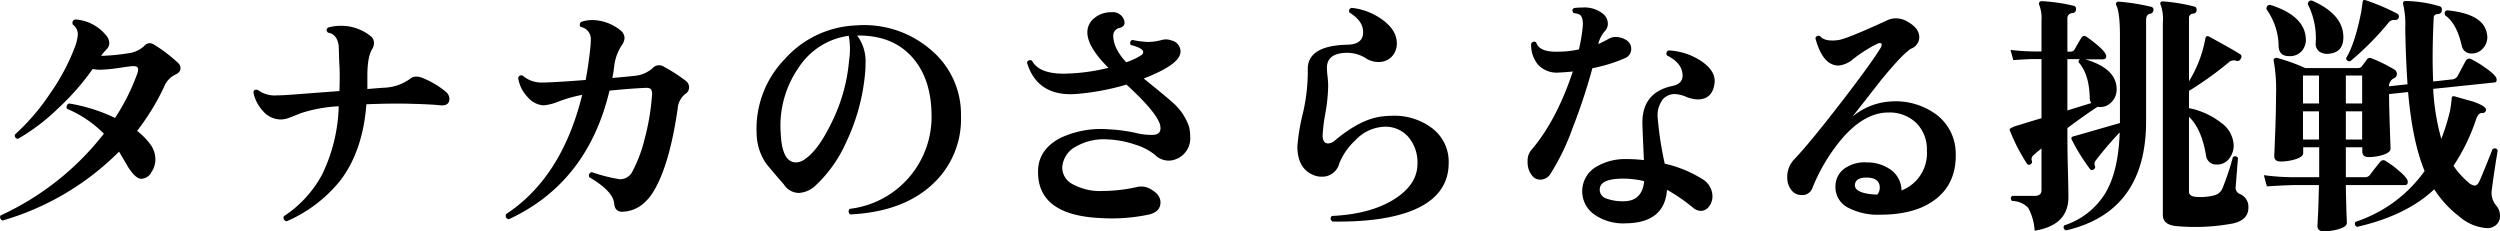 <svg xmlns="http://www.w3.org/2000/svg" width="492.36" height="45.53" viewBox="0 0 492.36 45.53"><g id="レイヤー_2" data-name="レイヤー 2"><g id="レイヤー_1-2" data-name="レイヤー 1"><path d="M35,12.33a1.47,1.47,0,0,1,.55,1.1c0,.57-.37,1-1.1,1.3a4.49,4.49,0,0,0-2.15,2.4A46.31,46.31,0,0,1,27,25.78a13.42,13.42,0,0,1,2.6,2.63,5,5,0,0,1,1,3,4.38,4.38,0,0,1-.75,2.45,2.35,2.35,0,0,1-2.05,1.35c-.7,0-1.53-.73-2.5-2.2l-1.85-3.15A53.32,53.32,0,0,1,.51,43.43a.69.69,0,0,1-.4-1,54.68,54.68,0,0,0,20.35-16.1,22.61,22.61,0,0,0-7.25-4.9.71.71,0,0,1,.4-1.05,33.16,33.16,0,0,1,9.05,2.85,41.6,41.6,0,0,0,4.4-8.8,2.85,2.85,0,0,0,.15-.75c0-.46-.33-.68-1-.65-.47,0-1.52.17-3.15.4a26.91,26.91,0,0,1-3.3.3,6.31,6.31,0,0,1-1.5-.15,48.89,48.89,0,0,1-6.8,7.75,39.62,39.62,0,0,1-7.9,6,.62.62,0,0,1-.6-.85,43,43,0,0,0,7-8.2,41.23,41.23,0,0,0,4.82-9.1,8.56,8.56,0,0,0,.55-2.45,2.38,2.38,0,0,0-1-1.9c-.17-.5,0-.81.45-1a8.47,8.47,0,0,1,6,3,2.55,2.55,0,0,1,.75,1.65,1.81,1.81,0,0,1-.6,1.3A9.28,9.28,0,0,0,19.91,11a39.67,39.67,0,0,0,5.3-.5,5.61,5.61,0,0,0,3.15-1.4,1.54,1.54,0,0,1,1.1-.6,1.77,1.77,0,0,1,.9.3A29.42,29.42,0,0,1,35,12.33Z"/><path d="M87.81,18.08a1.87,1.87,0,0,1,.7,1.35c0,1-.63,1.44-1.9,1.3s-3.27-.23-6-.3-5.58,0-8.45.1q-.7,9.25-5.2,15.1a27.58,27.58,0,0,1-10.5,7.95.7.7,0,0,1-.55-1,22.62,22.62,0,0,0,7.5-8.15,32.69,32.69,0,0,0,3.3-13.5,28.49,28.49,0,0,0-7.37,1.33L57,23.18a4.82,4.82,0,0,1-1.7.35,4.6,4.6,0,0,1-3.5-1.65,7.52,7.52,0,0,1-1.9-3.75c.13-.43.43-.56.9-.4a5.57,5.57,0,0,0,3.8,1.05c.73,0,1.72-.05,3-.15l9.25-.7c.07-2.1.08-3.76,0-5s-.08-2.61-.15-3.95q-.34-2.29-2.1-2.55c-.37-.36-.37-.7,0-1a9,9,0,0,1,2.5-.35,9.24,9.24,0,0,1,5.85,2,1.62,1.62,0,0,1,.7,1.4,2.09,2.09,0,0,1-.3,1.1q-1,1.5-1,5.4c0,.6,0,1.45,0,2.55l3.1-.25a9.3,9.3,0,0,0,5.3-1.75A1.92,1.92,0,0,1,82,15.08a3.63,3.63,0,0,1,1.4.35A16.81,16.81,0,0,1,87.81,18.08Z"/><path d="M135.16,16a1.57,1.57,0,0,1,.55,1.2,1.5,1.5,0,0,1-.75,1.3,4.09,4.09,0,0,0-1.5,2.95q-1.61,11.06-4.75,16.25c-1.6,2.6-3.67,3.94-6.2,4-.93,0-1.45-.53-1.55-1.6-.13-1.63-1.77-3.36-4.9-5.2a.68.68,0,0,1,.5-1,31.38,31.38,0,0,0,5.5,1.4,2.68,2.68,0,0,0,2.45-1.45,27.6,27.6,0,0,0,2.45-6.5,45.59,45.59,0,0,0,1.45-8.6,1.89,1.89,0,0,0-.17-1.12c-.15-.22-.48-.33-1-.33-2.27.1-4.67.29-7.2.55Q115.71,36,100.21,43.18c-.53-.13-.72-.45-.55-1q11-7.24,15-23.5A27.47,27.47,0,0,0,110,20a10.63,10.63,0,0,1-2.9.75,4.43,4.43,0,0,1-3.15-1.6,6.86,6.86,0,0,1-1.9-3.8.63.63,0,0,1,.9-.45,5.64,5.64,0,0,0,3.9,1.35c1.3,0,4.13-.16,8.5-.5q.56-3,.9-6.25a14.43,14.43,0,0,0,.1-1.55,2.42,2.42,0,0,0-2-2.65.66.66,0,0,1,.15-1,6.87,6.87,0,0,1,2.15-.35,9,9,0,0,1,5.45,1.95,2,2,0,0,1,.9,1.55,2.57,2.57,0,0,1-.5,1.4,9.49,9.49,0,0,0-1.55,4.3,21.08,21.08,0,0,1-.35,2.2c1.93-.16,3.35-.3,4.25-.4a6.34,6.34,0,0,0,3.6-1.45,1.74,1.74,0,0,1,2.4-.3A30.74,30.74,0,0,1,135.16,16Z"/><path d="M189.26,22.88a17.42,17.42,0,0,1-5.65,13.45q-5.85,5.4-16.15,5.9a.69.69,0,0,1-.1-1.1,18.25,18.25,0,0,0,16.1-18.65q-.11-7.25-4-11.42T168.81,7a8.41,8.41,0,0,1,1.65,5.5c0,.47,0,1-.05,1.5a39.93,39.93,0,0,1-3.8,14.1,26.18,26.18,0,0,1-5.9,8.35,5.2,5.2,0,0,1-3.4,1.55,3.6,3.6,0,0,1-2.95-1.7q-1.76-2-3.45-4.05a10.78,10.78,0,0,1-1.9-6,19.71,19.71,0,0,1,5.55-14.62A19.87,19.87,0,0,1,168.66,5a20.11,20.11,0,0,1,14.63,4.78A16.56,16.56,0,0,1,189.26,22.88ZM167.21,12a14.77,14.77,0,0,0-.05-4.95,14,14,0,0,0-9.85,6.23,20.09,20.09,0,0,0-3.55,13q.26,5.7,3,5.7a3.11,3.11,0,0,0,1.85-.7q2.55-1.74,5.15-7.1A33.75,33.75,0,0,0,167.21,12Z"/><path d="M234.21,25.08a10,10,0,0,1,.2,1.9A4.38,4.38,0,0,1,231,31.53a3.36,3.36,0,0,1-.85.1,3.8,3.8,0,0,1-2.65-1.1,11.41,11.41,0,0,0-4-2.07,18.93,18.93,0,0,0-5.3-1,11,11,0,0,0-6.2,1.35,5,5,0,0,0-2.8,4.2,3.71,3.71,0,0,0,2.23,3.35,11,11,0,0,0,5.72,1.25,31.31,31.31,0,0,0,6.65-.75,3.6,3.6,0,0,1,2.65.3q2.1,1.11,2.1,2.7c0,1.3-.85,2.12-2.55,2.45a35.16,35.16,0,0,1-8.95.65q-13-.49-12.6-9.6c.13-2.63,1.57-4.68,4.3-6.15a18.71,18.71,0,0,1,9.5-1.75,31.83,31.83,0,0,1,5.35.7,12.68,12.68,0,0,0,3.55.4c.93-.06,1.4-.5,1.4-1.3a3,3,0,0,0-.1-.75q-.79-2.55-6.6-7.85a48.57,48.57,0,0,1-9.9,1.85q-7.65.55-9.7-6.2a.66.66,0,0,1,1-.35q1.35,2.55,6.25,2.55a38.76,38.76,0,0,0,8.8-1.15q-4.16-4.14-4.15-7a3.52,3.52,0,0,1,1.38-2.8,5.1,5.1,0,0,1,3.37-1.15,2.31,2.31,0,0,1,2.5,1.6q.34,1.15-.9,1.5a1.49,1.49,0,0,0-1.25,1.5q0,2.51,2.55,5.25a13,13,0,0,0,2.9-1.35.81.81,0,0,0,.45-.65c0-.5-.82-1-2.45-1.4a.65.65,0,0,1,.3-1,17.42,17.42,0,0,0,3.1.4,10.22,10.22,0,0,0,2.75-.4,3.06,3.06,0,0,1,1.85.1,2.25,2.25,0,0,1,1.8,2.2q0,2.5-7.25,5.3,5,4.05,5.6,4.65A10.83,10.83,0,0,1,234.21,25.08Z"/><path d="M285.31,32.08q0,6.56-7.35,9.45-5.81,2.25-15.55,2.1c-.43-.36-.47-.73-.1-1.1q7.54-.35,12.2-3.25t4.65-7.05a7.69,7.69,0,0,0-1.92-5.4A6,6,0,0,0,272.11,25a8.2,8.2,0,0,0-5.2,2.65,12.41,12.41,0,0,0-3.15,4.55,3.46,3.46,0,0,1-3.45,2.6,4.21,4.21,0,0,1-1.45-.25q-3.35-1.24-3.35-5.75a40.46,40.46,0,0,1,1.1-6.55,36.14,36.14,0,0,0,.95-8.55q-.1-4.74,7.9-4.9c2-.06,3-.88,3-2.45s-.9-2.73-2.7-3.9a.61.61,0,0,1,.45-.9,12.48,12.48,0,0,1,6,2.3q2.71,1.95,2.87,4.35a3.8,3.8,0,0,1-.8,2.75,3.44,3.44,0,0,1-2.45,1.25,4.63,4.63,0,0,1-2.95-.8,6.87,6.87,0,0,0-3.5-1c-2.7,0-4.05,1-4.05,2.95a16.67,16.67,0,0,0,.13,1.78c.08.78.12,1.36.12,1.72a34.36,34.36,0,0,1-.55,5.43,34,34,0,0,0-.55,4.37c0,1.07.37,1.6,1.1,1.6a2.19,2.19,0,0,0,1.4-.65q5.21-4.35,9.55-4.7a15.85,15.85,0,0,1,1.65-.1,12.3,12.3,0,0,1,8,2.55A8.28,8.28,0,0,1,285.31,32.08Z"/><path d="M320.14,7.81a2,2,0,0,1,1.12,1.82,1.94,1.94,0,0,1-1.3,1.85,29.84,29.84,0,0,1-6.35,1.95,115.59,115.59,0,0,1-3.9,11.8,45.46,45.46,0,0,1-4.35,9,2.36,2.36,0,0,1-2,1.15,2,2,0,0,1-1.55-.7,4.17,4.17,0,0,1-.95-2.9,3.21,3.21,0,0,1,.65-2.15q5-5.79,8.25-15.55c-.9.1-1.78.17-2.65.2a5,5,0,0,1-4.25-1.6,6,6,0,0,1-1.3-4.1c.3-.43.63-.5,1-.2q.56,1.9,4.3,1.8a19.56,19.56,0,0,0,4.1-.45,34.18,34.18,0,0,0,.75-4.45q.15-1.89-.6-2.4a3.52,3.52,0,0,0-1.2-.3c-.33-.43-.3-.78.1-1a14.63,14.63,0,0,1,1.65-.1,5.85,5.85,0,0,1,4,1.2,2.57,2.57,0,0,1,1,2,2.11,2.11,0,0,1-.55,1.4,6.07,6.07,0,0,0-1.35,2.6c.73-.33,1.4-.66,2-1a2.87,2.87,0,0,1,1.4-.4A4,4,0,0,1,320.14,7.81Zm17.52,8.62c-.27,2.1-1.38,3.15-3.35,3.15a6.46,6.46,0,0,1-2.25-.52,6.35,6.35,0,0,0-2.1-.53,3.15,3.15,0,0,0-2.45,1,5.17,5.17,0,0,0-1.05,3.5,66.5,66.5,0,0,0,1.4,9.2,24.06,24.06,0,0,1,7.35,3,4,4,0,0,1,2.05,3.5,3.21,3.21,0,0,1-.65,1.9,2,2,0,0,1-1.65.9,2.4,2.4,0,0,1-1.5-.6,33.94,33.94,0,0,0-5.15-3.55q-.49,6.51-8.1,6.6a9.9,9.9,0,0,1-6.27-1.77,5.59,5.59,0,0,1,.37-9.33,11.23,11.23,0,0,1,6.1-1.55,29.36,29.36,0,0,1,3.35.2q-.3-6.49-.3-7.4,0-5.94,5.9-7.2c1.47-.3,2.13-1.08,2-2.35-.13-1.5-1.15-2.71-3.05-3.65a.64.64,0,0,1,.35-1A12.68,12.68,0,0,1,335,12Q338,14,337.66,16.43ZM323.81,35.68a17.42,17.42,0,0,0-4.1-.5q-4.6,0-4.65,2.1a1.8,1.8,0,0,0,1.2,1.78,9.29,9.29,0,0,0,3.7.57Q323.41,39.54,323.81,35.68Z"/><path d="M385.16,29.93q.25,5.85-3.67,9.08t-11,3.27a12.83,12.83,0,0,1-6.7-1.47,4.56,4.56,0,0,1-2.3-4.33,4.25,4.25,0,0,1,1.75-3.27,6.82,6.82,0,0,1,4.4-1.23,8,8,0,0,1,4.85,1.53,5.08,5.08,0,0,1,2,4,7.85,7.85,0,0,0,5-7.8,7.34,7.34,0,0,0-2.1-5.5,7.56,7.56,0,0,0-5.5-2.05q-4.61,0-9,5a35.51,35.51,0,0,0-6,10,2.08,2.08,0,0,1-2.1,1.25,2.42,2.42,0,0,1-2-1,3.94,3.94,0,0,1-.8-2.45,4.94,4.94,0,0,1,1.3-3.5q3.15-3.3,9.35-11.35,5.85-7.59,7.65-10.55a1.67,1.67,0,0,0,.3-.75c0-.36-.28-.43-.85-.2a27.55,27.55,0,0,0-4.75,3,5.12,5.12,0,0,1-2.9,1.3c-2.07,0-3.58-1.78-4.55-5.35a.61.61,0,0,1,.9-.45c.63.77,1.8,1,3.5.8q1.65-.19,9.6-3.85a4.1,4.1,0,0,1,1.85-.45,4.58,4.58,0,0,1,2.45.75c1.43.84,2.15,1.82,2.15,3a2.43,2.43,0,0,1-1.55,2.2q-1.54.81-6,6.25L364.81,23a12.78,12.78,0,0,1,7.35-3,13.54,13.54,0,0,1,9.15,2.53A9.59,9.59,0,0,1,385.16,29.93Zm-15.45,8.4a2.07,2.07,0,0,0,.5-1.35c0-1.26-.78-1.93-2.35-2s-2.48.39-2.55,1.45S366.68,38.23,369.71,38.33Z"/><path d="M416.86,17.58a3.49,3.49,0,0,1-1.12,2.63,2.91,2.91,0,0,1-2.63.82q-2.21,1.41-5.95,4.2v.05c0,1.74,0,4.45.1,8.15s.1,5.5.1,5.4q0,5.55-6.65,6.6a10.73,10.73,0,0,0-1.27-4.5,4.43,4.43,0,0,0-3.18-1.35c-.33-.4-.32-.75.05-1h4.4c.9,0,1.35-.38,1.35-1.15v-8.2c-.7.57-1.22,1-1.57,1.33a1,1,0,0,0-.33,1.12.54.54,0,0,1-.3.7.49.49,0,0,1-.7-.2,36.15,36.15,0,0,1-3.3-6.4.6.6,0,0,1-.05-.4,5.2,5.2,0,0,1,1.73-.72c1.08-.35,2.59-.81,4.52-1.38V11.63h-1.5c-.63,0-2,.07-4.05.2l-.55-2a40.66,40.66,0,0,0,4.6.3h1.5V4.08a7.29,7.29,0,0,0-.4-3,.76.76,0,0,1-.05-.6.6.6,0,0,1,.55-.25,34.41,34.41,0,0,1,6.2.9c.37.07.53.32.5.75a.72.72,0,0,1-.7.7,1,1,0,0,0-1,1.1v6.5h.55a1,1,0,0,0,.85-.4c.3-.56.75-1.35,1.35-2.35.3-.43.68-.46,1.15-.1q3.75,2.7,3.75,3.75c0,.4-.22.6-.65.6h-3.5Q416.86,13.49,416.86,17.58ZM424.11,2a.78.78,0,0,1-.75.73c-.47.08-.7.52-.7,1.32V23.88q0,17.85-15.8,21.5c-.47-.26-.57-.6-.3-1a14.79,14.79,0,0,0,8-6.22q2.65-4.32,2.9-12.08a69.42,69.42,0,0,0-4.7,5.5,1.05,1.05,0,0,0-.2,1.05.53.53,0,0,1-.25.75c-.3.17-.53.14-.7-.1a37.4,37.4,0,0,1-3.55-5.7.6.6,0,0,1-.1-.45c0-.1.13-.18.3-.25l.9-.25,8.35-2.4V7.08q0-4.59-.7-6c-.13-.23-.13-.41,0-.55a.47.47,0,0,1,.5-.2,40.42,40.42,0,0,1,6.3,1A.57.57,0,0,1,424.11,2Zm-12.25,18.3a1.85,1.85,0,0,1-.3-1.05q-.1-4.65-2.2-7a.82.82,0,0,1,.25-.6h-2.45v10.1Zm30.95,20.6c0,1.6-1,2.64-3,3.1a40.35,40.35,0,0,1-10.95.55c-1.93-.13-2.9-.86-2.9-2.2V4.43a8.38,8.38,0,0,0-.4-3.4c-.13-.23-.15-.41-.05-.55a.47.47,0,0,1,.5-.2,34,34,0,0,1,6.1,1c.37.07.53.32.5.75a.68.68,0,0,1-.65.65.84.84,0,0,0-.85.9V16a24.19,24.19,0,0,0,3.2-8.3c.07-.53.32-.7.75-.5,3,1.64,5.08,2.8,6.15,3.5.3.2.32.52.05.95a.68.68,0,0,1-.9.3,1.51,1.51,0,0,0-1.5.4,68.46,68.46,0,0,1-7.75,5.55v3.4a14.94,14.94,0,0,1,6.33,2.88,5.73,5.73,0,0,1,2.47,4.42,4.17,4.17,0,0,1-.9,2.65,2.88,2.88,0,0,1-2.4,1.15,2,2,0,0,1-2.15-1.8c-.57-3.46-1.68-6-3.35-7.6V37.78c0,.6.5.94,1.5,1a11.16,11.16,0,0,0,3.45-.3,2.37,2.37,0,0,0,1.65-1.4,55.72,55.72,0,0,0,2.05-6.15c.43-.26.77-.2,1,.2q-.25,3-.45,5.6a1.34,1.34,0,0,0,.75,1.45A2.7,2.7,0,0,1,442.81,40.88Z"/><path d="M491.91,29.63q-.71,4.2-1.15,7.65a3.87,3.87,0,0,0,.85,3.2,3,3,0,0,1,.75,2,2.32,2.32,0,0,1-.72,1.78,2.6,2.6,0,0,1-1.83.67,9.17,9.17,0,0,1-5.47-2.3,20.84,20.84,0,0,1-4.93-5.35q-5.45,5.16-15.2,7.4a.65.65,0,0,1-.3-1,27,27,0,0,0,13.6-10q-2.4-5.79-3.25-15.55l-3.75.4q0,2.81.3,10.75c0,.47-.46.86-1.37,1.18a9.17,9.17,0,0,1-3,.47c-.8,0-1.2-.38-1.2-1.15V29H462v5.9h3.6a1.28,1.28,0,0,0,1.15-.45q1.1-1.5,2-2.55a.76.76,0,0,1,1.15-.15,16.4,16.4,0,0,1,2.45,1.8c1.23,1,1.85,1.79,1.85,2.25s-.2.65-.6.65H462c0,1.4.07,3,.1,4.85.07,1.64.1,2.5.1,2.6,0,.47-.49.86-1.47,1.18a10.4,10.4,0,0,1-3.13.47c-.8,0-1.2-.36-1.2-1.1t.15-2.7c.07-2,.12-3.76.15-5.3h-4.8c-.93,0-2.75.09-5.45.25l-.6-2.2a45.87,45.87,0,0,0,6.05.4h4.85V29h-3.15v1.15c0,.47-.47.86-1.42,1.18a9.6,9.6,0,0,1-3.08.47c-.8,0-1.2-.36-1.2-1.1,0,.17.06-1.29.18-4.37s.17-5.59.17-7.53a32.52,32.52,0,0,0-.45-6.8.38.38,0,0,1,.13-.47.64.64,0,0,1,.52-.13,37.33,37.33,0,0,1,5.55,2h10.45a.9.9,0,0,0,.75-.4c.2-.26.52-.7.95-1.3a.74.74,0,0,1,.95-.2,30.75,30.75,0,0,1,4.55,2.25,1,1,0,0,1,.4.8.86.86,0,0,1-.55.85,1.72,1.72,0,0,0-1,1.6l.4-.05,3.25-.35c-.23-3.26-.38-6.95-.45-11a17.32,17.32,0,0,0-.4-4.7.51.51,0,0,1,0-.45.5.5,0,0,1,.45-.25,24.39,24.39,0,0,1,6.6,1,.64.64,0,0,1,.55.8.7.7,0,0,1-.7.75q-.9.06-.9.75-.35,7.15-.1,12.55l3.65-.4A1.4,1.4,0,0,0,484,15c.4-.76.93-1.76,1.6-3a.78.78,0,0,1,1.1-.35,20.68,20.68,0,0,1,2.85,1.75c1.43,1,2.15,1.75,2.15,2.25s-.17.57-.5.6l-12,1.25a45,45,0,0,0,1.6,9.85,41.43,41.43,0,0,0,1.7-5.45,24.29,24.29,0,0,0,.35-2.55c0-.36.22-.48.65-.35,1.17.34,2.35.67,3.55,1,1.8.64,2.65,1.2,2.55,1.7a.68.68,0,0,1-.82.55c-.45,0-.83.39-1.13,1.25a38.22,38.22,0,0,1-4.45,9.15,16.23,16.23,0,0,0,2.8,3.15,2.43,2.43,0,0,0,1.35.75c.37,0,.68-.28.95-.85q.6-1.29,2.6-6.35C491.38,29.12,491.71,29.2,491.91,29.63ZM454.11,7.48a3.39,3.39,0,0,1-.8,2.58,3.11,3.11,0,0,1-2.45,1c-1.33,0-2-.61-2.1-1.85a12.68,12.68,0,0,0-2.4-7.4c0-.56.22-.85.75-.85Q453.81,3.08,454.11,7.48Zm2.6,12.9v-5.5h-3.15v5.5Zm0,7.1V21.93h-3.15v5.55Zm4.8-20.15c0,2-.95,3.09-2.85,3.25a2.66,2.66,0,0,1-1.87-.42,1.86,1.86,0,0,1-.73-1.63,14.72,14.72,0,0,0-1.55-7.7c.07-.56.35-.8.85-.7Q461.51,2.83,461.51,7.33Zm3.7,13.05v-5.5H462v5.5Zm0,7.1V21.93H462v5.55Zm7.2-24c-.1.34-.38.49-.85.45a1.35,1.35,0,0,0-1.2.6,57.34,57.34,0,0,1-7.45,7.5.63.63,0,0,1-.85-.6q1.76-2.89,3-9.25c.07-.63.17-1.31.3-2.05a.44.44,0,0,1,.5-.1,43,43,0,0,1,6.25,2.65A.63.63,0,0,1,472.41,3.48Zm17.35,3.05a3,3,0,0,1,.1.75A3.21,3.21,0,0,1,489,9.53a2.83,2.83,0,0,1-2.18,1,1.87,1.87,0,0,1-2-1.55q-1-4.39-3.25-5.95c-.23-.53-.1-.88.4-1Q489.06,2.74,489.76,6.53Z"/></g></g></svg>